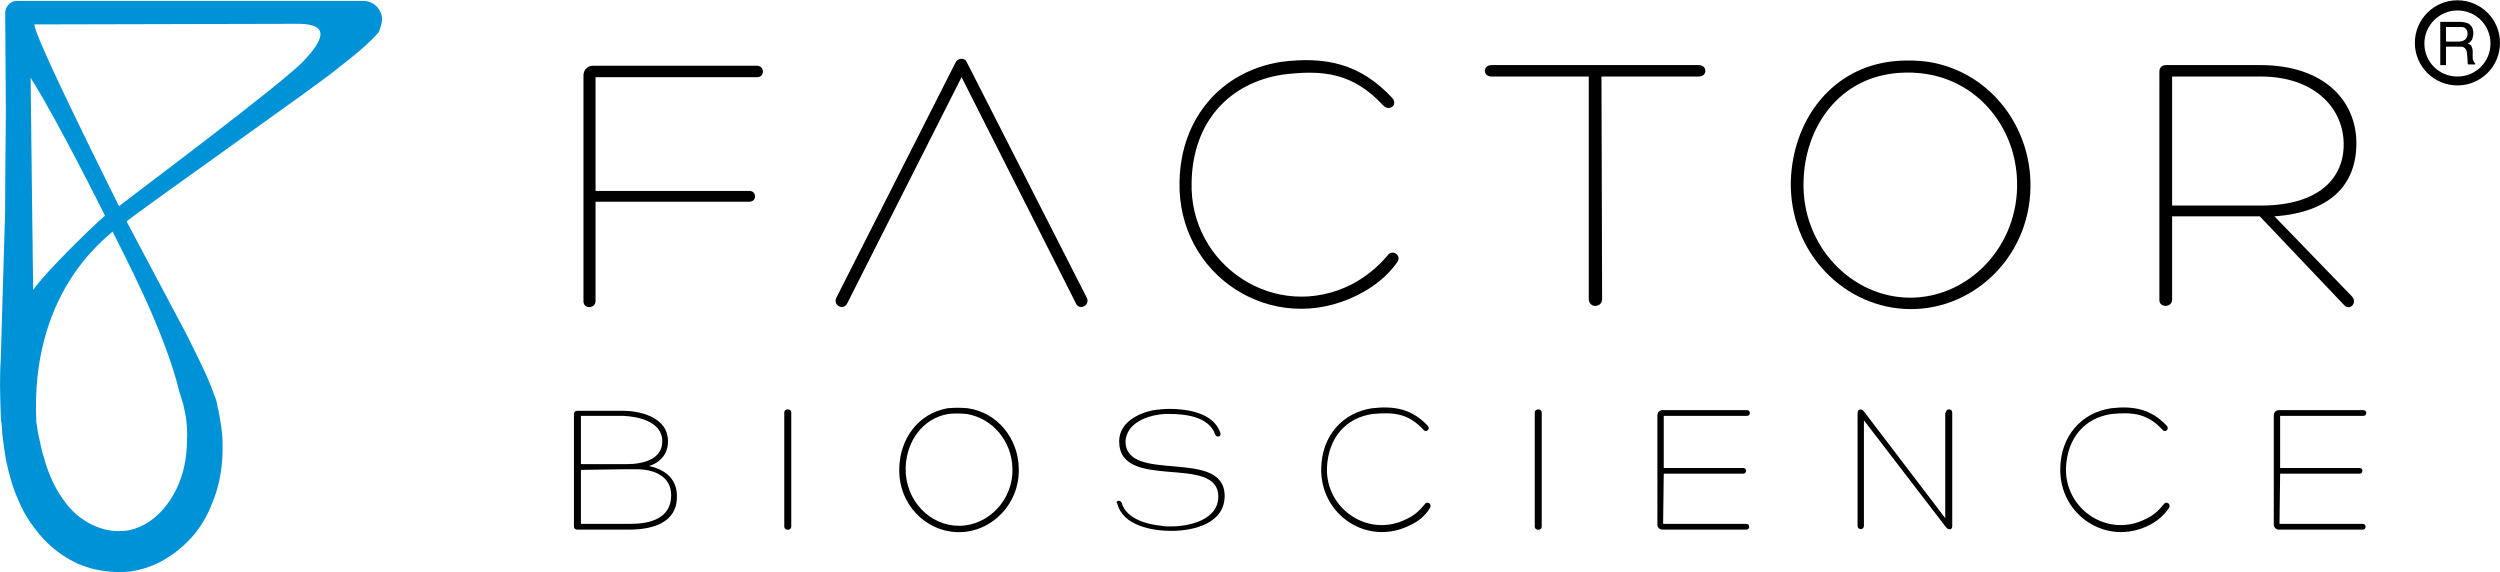 <?xml version="1.0" encoding="UTF-8"?>
<svg id="Layer_1" data-name="Layer 1" xmlns="http://www.w3.org/2000/svg" width="5.46in" height="1.25in" viewBox="0 0 393.42 89.98">
  <defs>
    <style>
      .cls-1 {
        fill: #0092d7;
      }
    </style>
  </defs>
  <path d="M91.82,11.8c0-.8.6-1.5,1.5-1.5h25.8c1.2,0,1.3,1.8,0,1.8h-25.4v17.9h24.2c1.2,0,1.2,1.7,0,1.7h-24.2v15.6c0,1.3-1.9,1.3-1.9.1V11.8Z"/>
  <path d="M171.02,46.8l-18.9-37.1c-.2-.4-.5-.5-.8-.5-.4,0-.7.2-.9.5l-18.8,37.1c-.6,1.2,1.1,2.1,1.7.9l18-35.6,18,35.6c.5,1.2,2.3.3,1.7-.9"/>
  <path d="M213.62,46.4c-13.4,6.7-28.4-3.1-28-17.9.2-10,6.6-17.3,15.9-18.8,7-.9,12.5.2,17.6,5.7.9,1.1-.5,2.1-1.4,1.2-4.8-5.2-9.5-5.7-15.9-4.9-8.3,1.3-14.1,7.3-14.3,16.9-.4,13.1,13.2,22.2,25.2,16.1,2.1-1.1,4.1-2.7,5.6-4.5.8-1.2,2.4,0,1.5,1.1-1.5,2.1-3.6,3.8-6.2,5.1"/>
  <path d="M267.32,10.2c1.4,0,1.4,1.8,0,1.8h-15.3l.1,35c0,.8-.6,1.1-1.1,1.1s-1-.4-1-1.1V12h-15.3c-1.4,0-1.4-1.8,0-1.8h32.6Z"/>
  <path d="M281.82,28.4c.3-9.2,6-17.3,15.3-18.7,2.1-.3,4.3-.3,6.4,0,9.3,1.5,15.7,9.6,16,18.7.4,11.4-8.5,20.2-18.8,20.2s-19.2-8.8-18.9-20.2M283.82,28.5c-.3,10.2,7.6,18.3,16.8,18.3s17.1-8.1,16.8-18.3c-.2-8.3-5.9-15.6-14.3-16.9-1.9-.3-3.9-.3-5.8,0-8.3,1.3-13.3,8.6-13.5,16.9"/>
  <path d="M341.82,34v13.1c0,1.3-2,1.3-2,.1V11.2c0-.6.4-1,1-1h14.9c10,0,15.1,5.6,15.1,12.3s-4.3,10.9-12.9,11.5l12.2,12.6c.9,1-.3,2.3-1.2,1.4l-13.3-14h-13.8ZM341.82,32.3h14c9.2,0,13.1-4.4,13-9.8-.1-5.8-4.9-10.5-13-10.5h-14v20.3Z"/>
  <path d="M99.02,83.3h-8.2c-.3,0-.5-.2-.5-.5v-17.7c0-.3.2-.5.5-.5h7.2c2.5,0,7.1.9,7.1,4.8,0,1.9-1.1,3.3-3,3.9,2.5.5,4.4,2,4.4,4.7.1,4.2-3.8,5.3-7.5,5.3M91.42,65.4v7.6h7.1c3,0,5.7-.9,5.7-3.6,0-3.2-4-3.9-6.1-4h-6.7ZM91.42,73.9v8.5h7.7c3.1,0,6.5-.8,6.5-4.5,0-2.9-2.5-4.1-5.5-4.1h-1.7l-7,.1h0Z"/>
  <path d="M123.42,64.9c0-.7,1.1-.7,1.1,0v17.9c0,.7-1.1.7-1.1,0v-17.9Z"/>
  <path d="M141.52,73.6c.1-4.6,3-8.6,7.6-9.4,1-.1,2.2-.1,3.2,0,4.7.7,7.9,4.8,8,9.4.2,5.7-4.3,10.1-9.4,10.1-5.2,0-9.6-4.4-9.4-10.1M142.52,73.6c-.1,5.1,3.8,9.1,8.4,9.1s8.6-4.1,8.4-9.1c-.1-4.1-3-7.8-7.2-8.5-.9-.1-2-.1-2.9,0-4.1.7-6.6,4.4-6.7,8.5"/>
  <path d="M176.52,79.1c.7,2.5,4,3.4,6.3,3.6.4.1.9.1,1.4.1,2.9,0,7.5-1,7.5-4.7,0-6.8-15.6-.7-15.6-8.7,0-2.9,2.9-4.4,5.4-4.9.8-.1,1.7-.2,2.5-.2,2.8,0,6.9.6,8,3.7.3.7-.6.9-.8.3-1-2.8-4.7-3.2-7.2-3.2h-.7c-2.1.1-5.2,1-6,3.3-.1.3-.2.7-.2,1,0,6.8,15.6.9,15.6,8.6,0,4.3-4.8,5.5-8.4,5.5-3,0-7.6-.8-8.5-4.3-.4-.4.5-.7.7-.1"/>
  <path d="M221.92,82.6c-6.7,3.4-14.2-1.6-14-9,.1-5,3.3-8.7,8-9.4,3.5-.4,6.3.1,8.8,2.8.4.5-.3,1.1-.7.6-2.4-2.6-4.7-2.8-8-2.5-4.2.6-7,3.7-7.2,8.5-.2,6.5,6.6,11.1,12.6,8,1.1-.5,2-1.3,2.8-2.3.4-.6,1.2,0,.8.6-.7,1.2-1.8,2.1-3.1,2.7"/>
  <path d="M241.52,64.9c0-.7,1.1-.7,1.1,0v17.9c0,.7-1.1.7-1.1,0v-17.9Z"/>
  <path d="M261.72,82.4h13.1c.6,0,.6.9,0,.9h-13.2c-.5,0-.8-.4-.8-.8v-17.2c0-.4.3-.8.8-.8h13.3c.6,0,.6.9,0,.9h-13.1v8.2h12.5c.6,0,.6.9,0,.9h-12.5l-.1,7.9h0Z"/>
  <path d="M306.22,64.9c0-.7,1-.7,1,0v17.8c0,.7-.6.7-1,.2l-12.9-16.8v16.6c0,.7-1,.7-1,0v-17.7c0-.7.6-.8,1-.3l12.8,16.8v-16.6h.1Z"/>
  <path d="M338.22,82.6c-6.7,3.4-14.2-1.6-14-9,.1-5,3.3-8.7,8-9.4,3.5-.4,6.3.1,8.8,2.8.4.5-.3,1.1-.7.6-2.4-2.6-4.7-2.8-8-2.5-4.2.6-7,3.7-7.2,8.5-.2,6.5,6.6,11.1,12.6,8,1.1-.5,2-1.3,2.8-2.3.4-.6,1.2,0,.8.6-.8,1.2-1.9,2.1-3.1,2.7"/>
  <path d="M358.72,82.4h13.1c.6,0,.6.9,0,.9h-13.2c-.5,0-.8-.4-.8-.8v-17.2c0-.4.3-.8.8-.8h13.3c.6,0,.6.9,0,.9h-13.1v8.2h12.5c.6,0,.6.9,0,.9h-12.5l-.1,7.9h0Z"/>
  <path class="cls-1" d="M60.12,3c0-1.5-1.2-2.8-2.8-2.9H2.62C1.62.1.82,1,.82,2l.1,15.6-.1,11.7c0,2.3,0,4.6-.1,6.8l-.2,6.8-.4,13.7c-.2,2.8-.1,5.6,0,8.5,0,.7.1,1.4.2,2.2,0,.7.1,1.5.2,2.2.2,1.5.4,3,.8,4.5s.8,3,1.5,4.5c.6,1.5,1.4,3,2.5,4.4,1,1.4,2.3,2.8,3.8,3.9.8.6,1.6,1.1,2.4,1.5.9.5,1.8.8,2.8,1.1,1.9.5,4,.7,6.1.5,2.1-.3,4.1-1,5.8-2.1,1.7-1,3.2-2.4,4.4-3.8,1.2-1.5,2.1-3.1,2.7-4.7,1.4-3.2,1.8-6.6,1.7-9.8,0-.8-.1-1.6-.2-2.4l-.2-1.2-.2-1.2c-.1-.3-.2-.7-.2-.9-.1-.5-.2-1-.4-1.4l-.4-1.1c-.1-.4-.3-.7-.4-1-1.1-2.7-2.4-5.1-3.6-7.6,0,0-8.8-16.6-9.5-17.9,2.7-2.2,30.4-21.7,33-23.9.4-.4,4.4-3.2,6.7-5.9h0c.2-.6.5-1.3.5-2M5.22,45.6s-.4-31.7-.4-33.4c4.3,6.8,11.4,21.1,11.7,21.7-1.8,1.5-9.6,9.1-11.3,11.7M28.22,61.6c.2.6.4,1.3.6,1.9.1.3.1.6.2.9l.2,1c.2,1.3.3,2.6.2,3.9,0,2.6-.5,5.2-1.6,7.5s-2.7,4.3-4.9,5.6c-1.1.6-2.2,1-3.4,1.1-1.2.1-2.4,0-3.6-.4-2.3-.7-4.4-2.3-5.8-4.3-1.5-2-2.5-4.3-3.2-6.8-.4-1.2-.6-2.5-.9-3.7-.1-.6-.2-1.2-.3-1.9-1-20.1,10.5-28.6,12-30,1.7,3.5,8.2,15.6,10.5,25.2M47.82,9.5c-3,3.3-26.4,20.8-29.1,22.9-.2-.5-13.5-26.9-13.3-28.6,0,0,38.5-.1,41.7-.1,4.8.1,3.8,2.5.7,5.8M59.12,5.1q.1,0,0,0,.1,0,0,0"/>
  <g>
    <path d="M384.02,3.4h3.1c.5,0,.9.1,1.2.2.6.3.9.8.9,1.6,0,.4-.1.7-.2,1-.2.3-.4.5-.7.6.3.1.5.2.6.4.1.2.2.5.2.8v.9c0,.3,0,.4.1.6s.2.4.3.4v.2h-1.1c0-.1-.1-.1-.1-.2v-.5l-.1-1.1c0-.4-.2-.7-.5-.9-.2-.1-.4-.1-.8-.1h-2v2.9h-.9V3.4ZM386.92,6.5c.4,0,.7-.1,1-.3.2-.2.4-.5.4-.9,0-.5-.2-.8-.5-1-.2-.1-.4-.1-.7-.1h-2.2v2.3h2Z"/>
    <path d="M386.72,13.4c-3.7,0-6.7-3-6.7-6.7s3-6.7,6.7-6.7,6.7,3,6.7,6.7-3,6.7-6.7,6.7ZM386.72,1.6c-2.8,0-5.2,2.3-5.2,5.2s2.3,5.2,5.2,5.2,5.2-2.3,5.2-5.2-2.3-5.2-5.2-5.2Z"/>
  </g>
</svg>